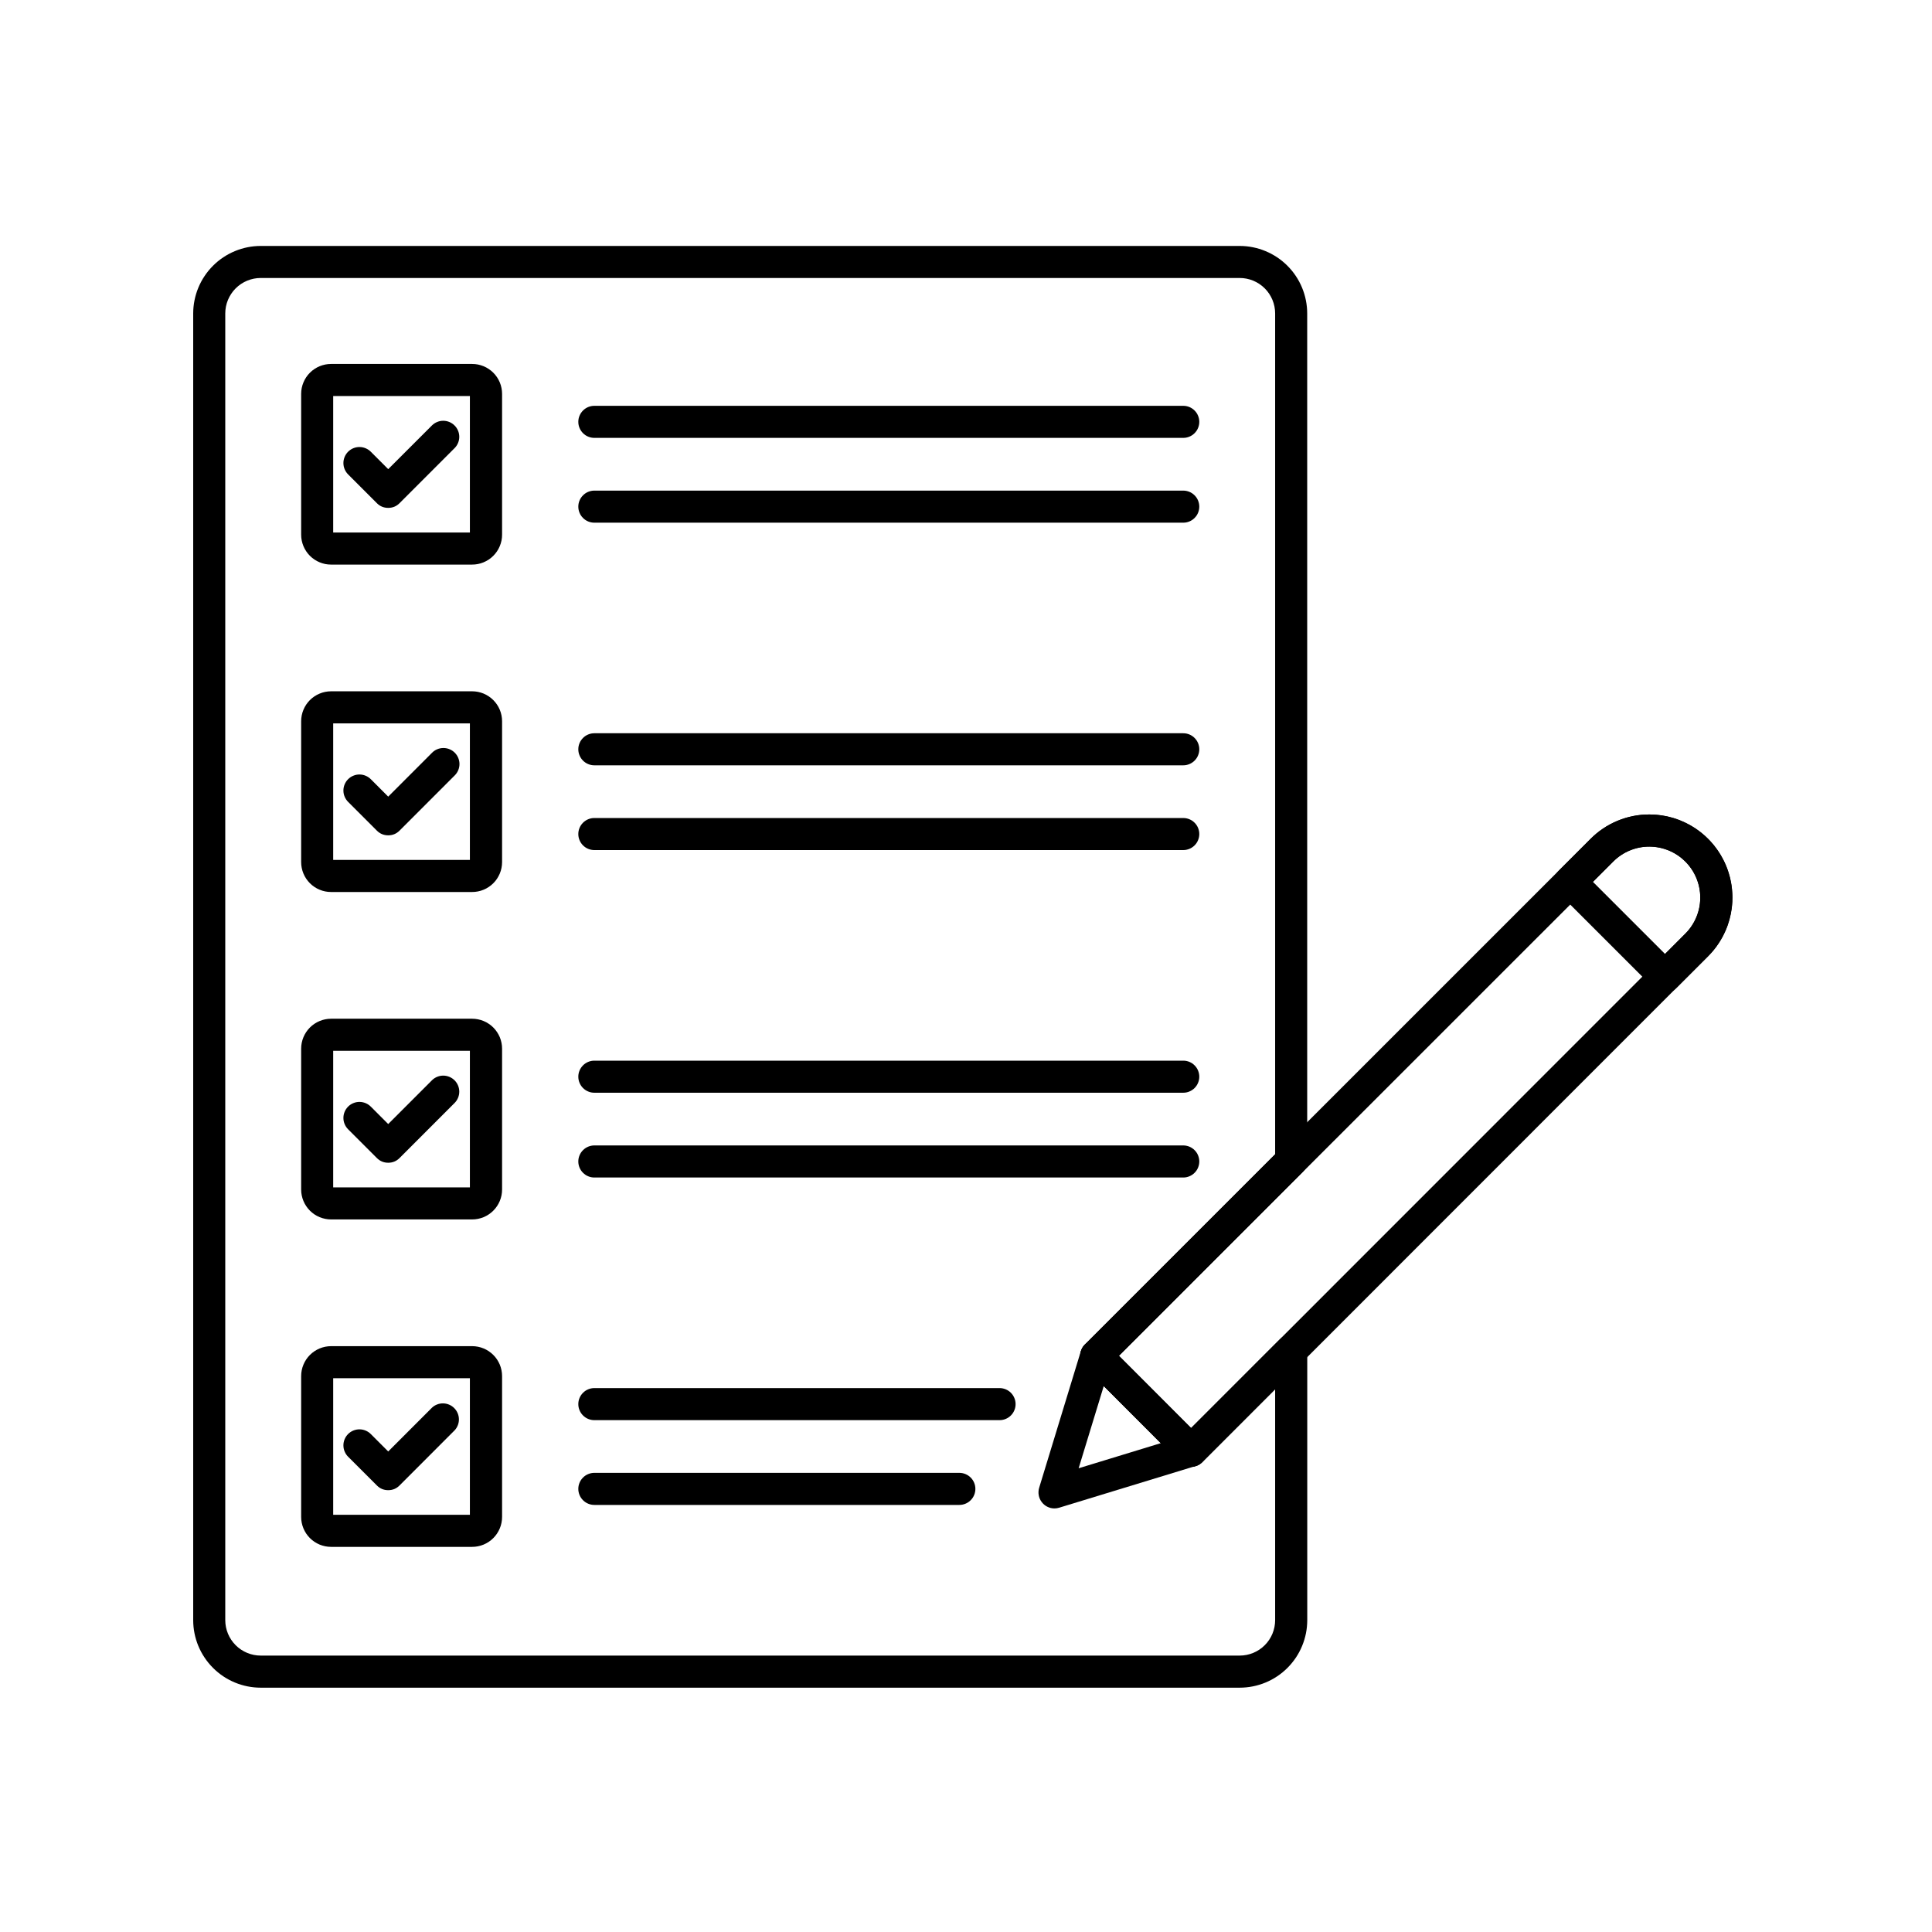 <svg xmlns="http://www.w3.org/2000/svg" xmlns:xlink="http://www.w3.org/1999/xlink" width="500" zoomAndPan="magnify" viewBox="0 0 375 375" height="500" preserveAspectRatio="xMidYMid meet" version="1.0"><defs><clipPath id="54e96bd126"><path d="M 37.5 47 L 254 47 L 254 328 L 37.5 328 Z M 37.5 47 " clip-rule="nonzero"/></clipPath></defs><g clip-path="url(#54e96bd126)"><path fill="#000000" d="M 240.625 327.578 L 50.605 327.578 C 49.746 327.578 48.895 327.492 48.051 327.324 C 47.207 327.156 46.387 326.906 45.594 326.578 C 44.797 326.246 44.043 325.844 43.328 325.367 C 42.613 324.887 41.949 324.344 41.344 323.734 C 40.734 323.129 40.191 322.465 39.715 321.75 C 39.234 321.035 38.832 320.281 38.5 319.488 C 38.172 318.691 37.922 317.875 37.754 317.031 C 37.586 316.188 37.5 315.336 37.5 314.473 L 37.5 60.844 C 37.5 59.984 37.586 59.133 37.754 58.289 C 37.922 57.445 38.172 56.625 38.5 55.832 C 38.832 55.035 39.234 54.281 39.715 53.566 C 40.191 52.852 40.734 52.191 41.344 51.582 C 41.949 50.973 42.613 50.43 43.328 49.953 C 44.043 49.473 44.797 49.07 45.594 48.742 C 46.387 48.41 47.207 48.16 48.051 47.992 C 48.895 47.824 49.746 47.738 50.605 47.738 L 240.625 47.738 C 241.484 47.738 242.336 47.824 243.18 47.992 C 244.023 48.16 244.844 48.41 245.637 48.742 C 246.434 49.07 247.188 49.473 247.902 49.953 C 248.617 50.43 249.277 50.973 249.887 51.582 C 250.496 52.191 251.039 52.852 251.516 53.566 C 251.992 54.281 252.398 55.035 252.727 55.832 C 253.055 56.625 253.305 57.445 253.473 58.289 C 253.641 59.133 253.727 59.984 253.727 60.844 L 253.727 225.332 C 253.727 226.191 253.422 226.926 252.816 227.531 L 217.188 263.164 L 231.191 277.188 L 248.426 259.949 C 248.871 259.504 249.402 259.219 250.02 259.098 C 250.637 258.973 251.234 259.035 251.816 259.273 C 252.398 259.516 252.863 259.898 253.215 260.422 C 253.562 260.945 253.738 261.523 253.738 262.152 L 253.738 314.473 C 253.734 315.336 253.652 316.188 253.484 317.031 C 253.312 317.875 253.066 318.695 252.734 319.488 C 252.406 320.285 252 321.039 251.523 321.754 C 251.043 322.469 250.5 323.129 249.891 323.738 C 249.285 324.348 248.621 324.891 247.906 325.367 C 247.191 325.848 246.434 326.25 245.641 326.578 C 244.844 326.91 244.027 327.156 243.184 327.324 C 242.34 327.492 241.484 327.578 240.625 327.578 Z M 50.605 53.957 C 50.152 53.957 49.707 54 49.262 54.09 C 48.82 54.18 48.391 54.309 47.973 54.48 C 47.555 54.656 47.16 54.867 46.785 55.117 C 46.406 55.367 46.062 55.652 45.742 55.973 C 45.422 56.293 45.137 56.641 44.887 57.016 C 44.633 57.391 44.422 57.789 44.25 58.203 C 44.078 58.621 43.945 59.051 43.855 59.496 C 43.77 59.938 43.723 60.387 43.723 60.836 L 43.723 314.469 C 43.723 314.918 43.77 315.367 43.855 315.809 C 43.945 316.254 44.078 316.684 44.25 317.102 C 44.422 317.516 44.633 317.914 44.887 318.289 C 45.137 318.664 45.422 319.012 45.742 319.332 C 46.062 319.652 46.406 319.938 46.785 320.188 C 47.16 320.438 47.555 320.648 47.973 320.824 C 48.391 320.996 48.82 321.125 49.262 321.215 C 49.707 321.305 50.152 321.348 50.605 321.348 L 240.625 321.348 C 241.078 321.348 241.523 321.305 241.969 321.215 C 242.41 321.125 242.84 320.996 243.258 320.824 C 243.676 320.648 244.07 320.438 244.445 320.188 C 244.82 319.938 245.168 319.652 245.488 319.332 C 245.809 319.012 246.094 318.664 246.344 318.289 C 246.594 317.914 246.805 317.516 246.98 317.102 C 247.152 316.684 247.281 316.254 247.371 315.809 C 247.457 315.367 247.504 314.918 247.504 314.469 L 247.504 269.656 L 233.379 283.785 C 232.773 284.395 232.039 284.699 231.18 284.699 C 230.32 284.699 229.586 284.395 228.977 283.785 L 210.582 265.363 C 210.289 265.07 210.066 264.734 209.91 264.355 C 209.75 263.973 209.672 263.578 209.672 263.164 C 209.672 262.754 209.75 262.355 209.91 261.977 C 210.066 261.594 210.289 261.258 210.582 260.965 L 247.504 224.043 L 247.504 60.836 C 247.504 60.387 247.457 59.938 247.371 59.496 C 247.281 59.051 247.152 58.621 246.98 58.207 C 246.805 57.789 246.594 57.391 246.344 57.016 C 246.094 56.641 245.809 56.293 245.488 55.973 C 245.168 55.656 244.82 55.367 244.445 55.117 C 244.07 54.867 243.676 54.656 243.258 54.48 C 242.84 54.309 242.41 54.18 241.969 54.09 C 241.523 54 241.078 53.957 240.625 53.957 Z M 250.613 225.332 Z M 250.613 225.332 " fill-opacity="1" fill-rule="nonzero"/></g><path fill="#000000" d="M 75.352 98.578 C 74.492 98.578 73.758 98.277 73.152 97.668 L 67.605 92.117 C 67.305 91.828 67.074 91.488 66.91 91.105 C 66.742 90.723 66.66 90.32 66.656 89.906 C 66.652 89.488 66.73 89.086 66.887 88.699 C 67.047 88.312 67.273 87.973 67.566 87.676 C 67.863 87.383 68.203 87.156 68.59 86.996 C 68.977 86.84 69.379 86.762 69.793 86.766 C 70.211 86.77 70.613 86.855 70.996 87.02 C 71.379 87.184 71.715 87.414 72.008 87.715 L 75.352 91.062 L 83.871 82.547 C 84.164 82.262 84.5 82.047 84.879 81.895 C 85.258 81.742 85.648 81.668 86.059 81.672 C 86.465 81.676 86.859 81.758 87.234 81.914 C 87.609 82.074 87.941 82.297 88.23 82.586 C 88.52 82.875 88.742 83.207 88.902 83.582 C 89.059 83.957 89.141 84.352 89.145 84.758 C 89.148 85.168 89.074 85.559 88.922 85.938 C 88.77 86.316 88.555 86.652 88.27 86.945 L 77.551 97.668 C 76.945 98.277 76.211 98.578 75.352 98.578 Z M 75.352 98.578 " fill-opacity="1" fill-rule="nonzero"/><path fill="#000000" d="M 91.629 109.586 L 64.262 109.586 C 63.883 109.586 63.504 109.551 63.129 109.477 C 62.758 109.402 62.395 109.289 62.043 109.145 C 61.688 109 61.355 108.82 61.039 108.609 C 60.719 108.395 60.426 108.156 60.156 107.887 C 59.887 107.617 59.648 107.324 59.434 107.004 C 59.223 106.688 59.043 106.355 58.898 106.004 C 58.75 105.648 58.641 105.285 58.566 104.914 C 58.492 104.539 58.453 104.16 58.453 103.781 L 58.453 76.434 C 58.453 76.055 58.492 75.676 58.566 75.305 C 58.645 74.93 58.754 74.566 58.902 74.219 C 59.047 73.867 59.227 73.531 59.438 73.215 C 59.652 72.898 59.891 72.605 60.16 72.34 C 60.43 72.07 60.723 71.828 61.043 71.617 C 61.359 71.406 61.691 71.23 62.043 71.082 C 62.395 70.938 62.758 70.828 63.133 70.754 C 63.504 70.68 63.883 70.645 64.262 70.645 L 91.648 70.645 C 92.031 70.645 92.406 70.68 92.781 70.754 C 93.156 70.832 93.52 70.941 93.871 71.086 C 94.223 71.234 94.555 71.41 94.871 71.625 C 95.188 71.836 95.48 72.074 95.75 72.344 C 96.02 72.613 96.262 72.906 96.473 73.223 C 96.684 73.539 96.863 73.875 97.012 74.227 C 97.156 74.578 97.266 74.941 97.34 75.316 C 97.414 75.688 97.453 76.066 97.453 76.445 L 97.453 103.793 C 97.453 104.176 97.414 104.551 97.34 104.926 C 97.262 105.301 97.152 105.664 97.004 106.016 C 96.855 106.367 96.676 106.699 96.465 107.016 C 96.25 107.332 96.012 107.625 95.738 107.895 C 95.469 108.164 95.176 108.406 94.859 108.617 C 94.539 108.828 94.203 109.004 93.852 109.148 C 93.5 109.297 93.137 109.406 92.762 109.477 C 92.387 109.551 92.008 109.59 91.629 109.586 Z M 64.672 103.363 L 91.207 103.363 L 91.207 76.867 L 64.672 76.867 Z M 64.672 103.363 " fill-opacity="1" fill-rule="nonzero"/><path fill="#000000" d="M 229.668 84.992 L 115.363 84.992 C 114.949 84.992 114.555 84.914 114.172 84.754 C 113.789 84.598 113.453 84.371 113.164 84.082 C 112.871 83.789 112.645 83.453 112.488 83.07 C 112.328 82.691 112.25 82.293 112.25 81.879 C 112.25 81.469 112.328 81.07 112.488 80.691 C 112.645 80.309 112.871 79.973 113.164 79.68 C 113.453 79.387 113.789 79.164 114.172 79.004 C 114.555 78.848 114.949 78.77 115.363 78.77 L 229.668 78.77 C 230.082 78.77 230.477 78.848 230.859 79.004 C 231.238 79.164 231.578 79.387 231.867 79.68 C 232.16 79.973 232.387 80.309 232.543 80.691 C 232.699 81.07 232.781 81.469 232.781 81.879 C 232.781 82.293 232.699 82.691 232.543 83.07 C 232.387 83.453 232.16 83.789 231.867 84.082 C 231.578 84.371 231.238 84.598 230.859 84.754 C 230.477 84.914 230.082 84.992 229.668 84.992 Z M 229.668 84.992 " fill-opacity="1" fill-rule="nonzero"/><path fill="#000000" d="M 229.668 101.453 L 115.363 101.453 C 114.949 101.453 114.555 101.375 114.172 101.215 C 113.789 101.059 113.453 100.832 113.164 100.539 C 112.871 100.25 112.645 99.914 112.488 99.531 C 112.328 99.148 112.25 98.754 112.25 98.34 C 112.25 97.926 112.328 97.531 112.488 97.148 C 112.645 96.77 112.871 96.43 113.164 96.141 C 113.453 95.848 113.789 95.621 114.172 95.465 C 114.555 95.309 114.949 95.227 115.363 95.227 L 229.668 95.227 C 230.082 95.227 230.477 95.309 230.859 95.465 C 231.238 95.621 231.578 95.848 231.867 96.141 C 232.16 96.43 232.387 96.77 232.543 97.148 C 232.699 97.531 232.781 97.926 232.781 98.34 C 232.781 98.754 232.699 99.148 232.543 99.531 C 232.387 99.914 232.16 100.25 231.867 100.539 C 231.578 100.832 231.238 101.059 230.859 101.215 C 230.477 101.375 230.082 101.453 229.668 101.453 Z M 229.668 101.453 " fill-opacity="1" fill-rule="nonzero"/><path fill="#000000" d="M 75.352 162.137 C 74.492 162.137 73.758 161.832 73.152 161.227 L 67.605 155.68 C 67.305 155.391 67.074 155.055 66.91 154.668 C 66.742 154.285 66.66 153.887 66.656 153.469 C 66.652 153.051 66.73 152.648 66.887 152.262 C 67.047 151.875 67.273 151.535 67.566 151.242 C 67.863 150.945 68.203 150.719 68.59 150.562 C 68.977 150.402 69.379 150.324 69.793 150.328 C 70.211 150.332 70.613 150.418 70.996 150.582 C 71.379 150.746 71.715 150.98 72.008 151.277 L 75.352 154.625 L 83.871 146.098 C 84.16 145.805 84.496 145.582 84.879 145.422 C 85.262 145.266 85.656 145.188 86.07 145.188 C 86.484 145.188 86.879 145.266 87.262 145.426 C 87.645 145.582 87.98 145.809 88.27 146.098 C 88.562 146.391 88.789 146.727 88.945 147.109 C 89.102 147.492 89.184 147.887 89.184 148.301 C 89.184 148.715 89.102 149.109 88.945 149.492 C 88.785 149.871 88.562 150.211 88.27 150.5 L 77.551 161.223 C 76.945 161.832 76.211 162.137 75.352 162.137 Z M 75.352 162.137 " fill-opacity="1" fill-rule="nonzero"/><path fill="#000000" d="M 91.629 173.137 L 64.262 173.137 C 63.883 173.137 63.504 173.102 63.129 173.027 C 62.758 172.953 62.395 172.844 62.043 172.695 C 61.688 172.551 61.355 172.371 61.039 172.16 C 60.719 171.949 60.426 171.707 60.156 171.438 C 59.887 171.168 59.648 170.875 59.434 170.559 C 59.223 170.242 59.043 169.906 58.898 169.555 C 58.75 169.203 58.641 168.84 58.566 168.465 C 58.492 168.094 58.453 167.715 58.453 167.336 L 58.453 139.988 C 58.453 139.605 58.492 139.23 58.566 138.855 C 58.641 138.48 58.75 138.117 58.898 137.766 C 59.043 137.414 59.223 137.078 59.434 136.762 C 59.648 136.445 59.887 136.152 60.156 135.883 C 60.426 135.613 60.719 135.371 61.039 135.16 C 61.355 134.949 61.688 134.77 62.043 134.625 C 62.395 134.477 62.758 134.367 63.129 134.293 C 63.504 134.219 63.883 134.184 64.262 134.18 L 91.648 134.18 C 92.031 134.184 92.406 134.219 92.781 134.293 C 93.156 134.371 93.52 134.48 93.871 134.625 C 94.223 134.773 94.555 134.953 94.871 135.164 C 95.188 135.375 95.48 135.617 95.75 135.887 C 96.02 136.156 96.262 136.449 96.473 136.766 C 96.684 137.082 96.863 137.418 97.012 137.77 C 97.156 138.121 97.266 138.484 97.34 138.855 C 97.414 139.23 97.453 139.609 97.453 139.988 L 97.453 167.336 C 97.453 167.715 97.414 168.094 97.34 168.469 C 97.266 168.844 97.156 169.207 97.008 169.559 C 96.859 169.91 96.68 170.246 96.469 170.562 C 96.258 170.883 96.016 171.176 95.742 171.445 C 95.473 171.715 95.18 171.953 94.859 172.164 C 94.543 172.379 94.207 172.555 93.855 172.699 C 93.5 172.848 93.137 172.957 92.762 173.027 C 92.387 173.102 92.008 173.141 91.629 173.137 Z M 64.672 166.914 L 91.207 166.914 L 91.207 140.406 L 64.672 140.406 Z M 64.672 166.914 " fill-opacity="1" fill-rule="nonzero"/><path fill="#000000" d="M 229.668 148.547 L 115.363 148.547 C 114.949 148.547 114.555 148.469 114.172 148.309 C 113.789 148.152 113.453 147.926 113.164 147.637 C 112.871 147.344 112.645 147.008 112.488 146.625 C 112.328 146.246 112.25 145.848 112.25 145.434 C 112.25 145.023 112.328 144.625 112.488 144.242 C 112.645 143.863 112.871 143.527 113.164 143.234 C 113.453 142.941 113.789 142.719 114.172 142.559 C 114.555 142.402 114.949 142.324 115.363 142.324 L 229.668 142.324 C 230.082 142.324 230.477 142.402 230.859 142.559 C 231.238 142.719 231.578 142.941 231.867 143.234 C 232.16 143.527 232.387 143.863 232.543 144.242 C 232.699 144.625 232.781 145.023 232.781 145.434 C 232.781 145.848 232.699 146.246 232.543 146.625 C 232.387 147.008 232.16 147.344 231.867 147.637 C 231.578 147.926 231.238 148.152 230.859 148.309 C 230.477 148.469 230.082 148.547 229.668 148.547 Z M 229.668 148.547 " fill-opacity="1" fill-rule="nonzero"/><path fill="#000000" d="M 229.668 165 L 115.363 165 C 114.949 165 114.555 164.922 114.172 164.762 C 113.789 164.605 113.453 164.379 113.164 164.09 C 112.871 163.797 112.645 163.461 112.488 163.078 C 112.328 162.699 112.25 162.301 112.25 161.887 C 112.25 161.477 112.328 161.078 112.488 160.695 C 112.645 160.316 112.871 159.98 113.164 159.688 C 113.453 159.395 113.789 159.172 114.172 159.012 C 114.555 158.855 114.949 158.777 115.363 158.777 L 229.668 158.777 C 230.082 158.777 230.477 158.855 230.859 159.012 C 231.238 159.172 231.578 159.395 231.867 159.688 C 232.16 159.98 232.387 160.316 232.543 160.695 C 232.699 161.078 232.781 161.477 232.781 161.887 C 232.781 162.301 232.699 162.699 232.543 163.078 C 232.387 163.461 232.16 163.797 231.867 164.09 C 231.578 164.379 231.238 164.605 230.859 164.762 C 230.477 164.922 230.082 165 229.668 165 Z M 229.668 165 " fill-opacity="1" fill-rule="nonzero"/><path fill="#000000" d="M 75.352 225.688 C 74.492 225.688 73.758 225.383 73.152 224.777 L 67.605 219.23 C 67.305 218.941 67.074 218.605 66.91 218.219 C 66.742 217.836 66.66 217.438 66.656 217.02 C 66.652 216.602 66.73 216.199 66.887 215.812 C 67.047 215.426 67.273 215.086 67.566 214.793 C 67.863 214.496 68.203 214.27 68.59 214.113 C 68.977 213.953 69.379 213.875 69.793 213.879 C 70.211 213.883 70.613 213.969 70.996 214.133 C 71.379 214.297 71.715 214.531 72.008 214.828 L 75.352 218.176 L 83.871 209.652 C 84.164 209.367 84.5 209.152 84.879 209 C 85.258 208.848 85.648 208.773 86.059 208.777 C 86.465 208.781 86.859 208.863 87.234 209.02 C 87.609 209.176 87.941 209.402 88.23 209.688 C 88.52 209.977 88.742 210.309 88.902 210.688 C 89.059 211.062 89.141 211.453 89.145 211.863 C 89.148 212.27 89.074 212.664 88.922 213.043 C 88.77 213.422 88.555 213.758 88.27 214.051 L 77.551 224.777 C 76.945 225.383 76.211 225.688 75.352 225.688 Z M 75.352 225.688 " fill-opacity="1" fill-rule="nonzero"/><path fill="#000000" d="M 91.629 236.691 L 64.262 236.691 C 63.883 236.691 63.504 236.656 63.133 236.578 C 62.758 236.504 62.395 236.395 62.043 236.25 C 61.691 236.105 61.355 235.926 61.039 235.715 C 60.723 235.5 60.43 235.262 60.156 234.992 C 59.887 234.723 59.648 234.43 59.438 234.113 C 59.223 233.797 59.043 233.461 58.898 233.109 C 58.754 232.758 58.641 232.395 58.566 232.02 C 58.492 231.648 58.453 231.27 58.453 230.887 L 58.453 203.543 C 58.453 203.16 58.492 202.785 58.566 202.41 C 58.641 202.035 58.75 201.672 58.898 201.32 C 59.043 200.969 59.223 200.633 59.434 200.316 C 59.648 200 59.887 199.707 60.156 199.438 C 60.426 199.168 60.719 198.926 61.039 198.715 C 61.355 198.504 61.688 198.324 62.043 198.18 C 62.395 198.031 62.758 197.922 63.129 197.848 C 63.504 197.773 63.883 197.734 64.262 197.734 L 91.648 197.734 C 92.031 197.734 92.406 197.773 92.781 197.848 C 93.156 197.922 93.52 198.035 93.871 198.18 C 94.223 198.328 94.555 198.504 94.871 198.719 C 95.188 198.93 95.48 199.168 95.75 199.438 C 96.02 199.707 96.262 200 96.473 200.32 C 96.684 200.637 96.863 200.969 97.012 201.32 C 97.156 201.676 97.266 202.035 97.34 202.41 C 97.414 202.785 97.453 203.16 97.453 203.543 L 97.453 230.887 C 97.453 231.27 97.414 231.648 97.34 232.023 C 97.266 232.398 97.152 232.762 97.008 233.113 C 96.859 233.465 96.68 233.801 96.469 234.117 C 96.254 234.434 96.012 234.727 95.742 234.996 C 95.473 235.266 95.18 235.508 94.859 235.719 C 94.543 235.93 94.207 236.109 93.855 236.254 C 93.5 236.398 93.137 236.508 92.762 236.582 C 92.387 236.656 92.008 236.691 91.629 236.691 Z M 64.672 230.469 L 91.207 230.469 L 91.207 203.961 L 64.672 203.961 Z M 64.672 230.469 " fill-opacity="1" fill-rule="nonzero"/><path fill="#000000" d="M 229.668 212.098 L 115.363 212.098 C 114.949 212.098 114.555 212.02 114.172 211.859 C 113.789 211.703 113.453 211.477 113.164 211.188 C 112.871 210.895 112.645 210.559 112.488 210.176 C 112.328 209.797 112.25 209.398 112.25 208.984 C 112.25 208.574 112.328 208.176 112.488 207.793 C 112.645 207.414 112.871 207.078 113.164 206.785 C 113.453 206.492 113.789 206.27 114.172 206.109 C 114.555 205.953 114.949 205.875 115.363 205.875 L 229.668 205.875 C 230.082 205.875 230.477 205.953 230.859 206.109 C 231.238 206.27 231.578 206.492 231.867 206.785 C 232.16 207.078 232.387 207.414 232.543 207.793 C 232.699 208.176 232.781 208.574 232.781 208.984 C 232.781 209.398 232.699 209.797 232.543 210.176 C 232.387 210.559 232.16 210.895 231.867 211.188 C 231.578 211.477 231.238 211.703 230.859 211.859 C 230.477 212.02 230.082 212.098 229.668 212.098 Z M 229.668 212.098 " fill-opacity="1" fill-rule="nonzero"/><path fill="#000000" d="M 229.668 228.555 L 115.363 228.555 C 114.949 228.555 114.555 228.477 114.172 228.316 C 113.789 228.16 113.453 227.934 113.164 227.641 C 112.871 227.352 112.645 227.016 112.488 226.633 C 112.328 226.25 112.25 225.855 112.25 225.441 C 112.25 225.027 112.328 224.633 112.488 224.25 C 112.645 223.871 112.871 223.531 113.164 223.242 C 113.453 222.949 113.789 222.727 114.172 222.566 C 114.555 222.41 114.949 222.328 115.363 222.328 L 229.668 222.328 C 230.082 222.328 230.477 222.41 230.859 222.566 C 231.238 222.727 231.578 222.949 231.867 223.242 C 232.16 223.531 232.387 223.871 232.543 224.25 C 232.699 224.633 232.781 225.027 232.781 225.441 C 232.781 225.855 232.699 226.25 232.543 226.633 C 232.387 227.016 232.16 227.352 231.867 227.641 C 231.578 227.934 231.238 228.16 230.859 228.316 C 230.477 228.477 230.082 228.555 229.668 228.555 Z M 229.668 228.555 " fill-opacity="1" fill-rule="nonzero"/><path fill="#000000" d="M 75.352 289.242 C 74.492 289.242 73.758 288.938 73.152 288.328 L 67.605 282.785 C 67.305 282.496 67.074 282.156 66.91 281.773 C 66.742 281.391 66.66 280.988 66.656 280.574 C 66.652 280.156 66.73 279.754 66.887 279.367 C 67.047 278.98 67.273 278.641 67.566 278.344 C 67.863 278.051 68.203 277.824 68.59 277.664 C 68.977 277.508 69.379 277.43 69.793 277.434 C 70.211 277.438 70.613 277.523 70.996 277.688 C 71.379 277.852 71.715 278.082 72.008 278.383 L 75.352 281.73 L 83.871 273.207 C 84.164 272.938 84.5 272.73 84.875 272.594 C 85.246 272.453 85.633 272.387 86.035 272.395 C 86.434 272.406 86.816 272.488 87.184 272.645 C 87.551 272.801 87.875 273.02 88.16 273.305 C 88.441 273.586 88.664 273.91 88.82 274.277 C 88.98 274.645 89.062 275.027 89.074 275.426 C 89.086 275.824 89.02 276.211 88.883 276.586 C 88.742 276.961 88.539 277.297 88.273 277.594 L 77.551 288.328 C 76.945 288.938 76.211 289.242 75.352 289.242 Z M 75.352 289.242 " fill-opacity="1" fill-rule="nonzero"/><path fill="#000000" d="M 91.629 300.246 L 64.262 300.246 C 63.883 300.246 63.504 300.207 63.129 300.133 C 62.758 300.059 62.395 299.949 62.043 299.805 C 61.688 299.656 61.355 299.477 61.039 299.266 C 60.719 299.055 60.426 298.812 60.156 298.543 C 59.887 298.273 59.648 297.98 59.434 297.664 C 59.223 297.348 59.043 297.012 58.898 296.66 C 58.75 296.309 58.641 295.945 58.566 295.57 C 58.492 295.199 58.453 294.82 58.453 294.438 L 58.453 267.098 C 58.453 266.715 58.492 266.336 58.566 265.965 C 58.641 265.59 58.75 265.227 58.898 264.875 C 59.043 264.523 59.223 264.188 59.434 263.871 C 59.648 263.555 59.887 263.262 60.156 262.992 C 60.426 262.723 60.719 262.48 61.039 262.27 C 61.355 262.059 61.688 261.879 62.043 261.73 C 62.395 261.586 62.758 261.477 63.129 261.402 C 63.504 261.328 63.883 261.289 64.262 261.289 L 91.648 261.289 C 92.031 261.289 92.406 261.328 92.781 261.402 C 93.156 261.477 93.52 261.586 93.871 261.734 C 94.223 261.879 94.555 262.059 94.871 262.27 C 95.188 262.484 95.48 262.723 95.75 262.992 C 96.02 263.262 96.262 263.555 96.473 263.871 C 96.684 264.191 96.863 264.523 97.012 264.875 C 97.156 265.227 97.266 265.59 97.34 265.965 C 97.414 266.34 97.453 266.715 97.453 267.098 L 97.453 294.438 C 97.453 294.82 97.414 295.199 97.34 295.574 C 97.266 295.949 97.156 296.312 97.008 296.664 C 96.859 297.016 96.68 297.352 96.469 297.668 C 96.258 297.988 96.016 298.281 95.742 298.551 C 95.473 298.82 95.18 299.059 94.859 299.273 C 94.543 299.484 94.207 299.66 93.855 299.809 C 93.5 299.953 93.137 300.062 92.762 300.137 C 92.387 300.211 92.008 300.246 91.629 300.246 Z M 64.672 294.023 L 91.207 294.023 L 91.207 267.512 L 64.672 267.512 Z M 64.672 294.023 " fill-opacity="1" fill-rule="nonzero"/><path fill="#000000" d="M 194.012 275.652 L 115.363 275.652 C 114.949 275.652 114.555 275.574 114.172 275.414 C 113.789 275.258 113.453 275.031 113.164 274.738 C 112.871 274.449 112.645 274.113 112.488 273.73 C 112.328 273.348 112.25 272.953 112.25 272.539 C 112.25 272.125 112.328 271.73 112.488 271.348 C 112.645 270.969 112.871 270.629 113.164 270.34 C 113.453 270.047 113.789 269.82 114.172 269.664 C 114.555 269.508 114.949 269.426 115.363 269.426 L 194.012 269.426 C 194.426 269.426 194.824 269.508 195.203 269.664 C 195.586 269.82 195.922 270.047 196.215 270.34 C 196.504 270.629 196.73 270.969 196.887 271.348 C 197.047 271.73 197.125 272.125 197.125 272.539 C 197.125 272.953 197.047 273.348 196.887 273.73 C 196.73 274.113 196.504 274.449 196.215 274.738 C 195.922 275.031 195.586 275.258 195.203 275.414 C 194.824 275.574 194.426 275.652 194.012 275.652 Z M 194.012 275.652 " fill-opacity="1" fill-rule="nonzero"/><path fill="#000000" d="M 186.207 292.105 L 115.363 292.105 C 114.949 292.105 114.555 292.027 114.172 291.867 C 113.789 291.711 113.453 291.484 113.164 291.191 C 112.871 290.902 112.645 290.566 112.488 290.184 C 112.328 289.801 112.25 289.406 112.25 288.992 C 112.25 288.578 112.328 288.184 112.488 287.801 C 112.645 287.422 112.871 287.082 113.164 286.793 C 113.453 286.5 113.789 286.277 114.172 286.117 C 114.555 285.961 114.949 285.879 115.363 285.879 L 186.207 285.879 C 186.621 285.879 187.02 285.961 187.398 286.117 C 187.781 286.277 188.117 286.5 188.41 286.793 C 188.699 287.082 188.926 287.422 189.082 287.801 C 189.242 288.184 189.32 288.578 189.32 288.992 C 189.32 289.406 189.242 289.801 189.082 290.184 C 188.926 290.566 188.699 290.902 188.41 291.191 C 188.117 291.484 187.781 291.711 187.398 291.867 C 187.02 292.027 186.621 292.105 186.207 292.105 Z M 186.207 292.105 " fill-opacity="1" fill-rule="nonzero"/><path fill="#000000" d="M 231.18 284.699 C 230.32 284.699 229.586 284.395 228.977 283.785 L 210.582 265.363 C 210.289 265.07 210.066 264.734 209.91 264.355 C 209.75 263.973 209.672 263.578 209.672 263.164 C 209.672 262.754 209.75 262.355 209.91 261.977 C 210.066 261.594 210.289 261.258 210.582 260.965 L 308.73 162.82 C 310.238 161.301 311.984 160.133 313.961 159.312 C 315.938 158.492 317.996 158.086 320.137 158.09 L 320.164 158.09 C 320.953 158.094 321.742 158.152 322.523 158.27 C 323.309 158.387 324.078 158.562 324.836 158.793 C 325.594 159.023 326.328 159.312 327.043 159.652 C 327.758 159.992 328.445 160.383 329.105 160.82 C 329.762 161.262 330.383 161.75 330.969 162.281 C 331.555 162.816 332.098 163.387 332.602 164 C 333.102 164.613 333.555 165.258 333.961 165.938 C 334.367 166.617 334.723 167.324 335.023 168.055 C 335.328 168.789 335.574 169.539 335.766 170.309 C 335.957 171.074 336.094 171.852 336.168 172.641 C 336.246 173.43 336.266 174.219 336.227 175.012 C 336.188 175.801 336.09 176.586 335.934 177.359 C 335.777 178.137 335.566 178.898 335.301 179.645 C 335.035 180.391 334.715 181.109 334.34 181.809 C 333.965 182.508 333.543 183.176 333.074 183.812 C 332.602 184.445 332.086 185.043 331.523 185.605 L 233.379 283.785 C 232.773 284.395 232.039 284.699 231.18 284.699 Z M 217.176 263.164 L 231.18 277.188 L 327.125 181.215 C 327.816 180.523 328.391 179.746 328.852 178.883 C 329.312 178.023 329.641 177.113 329.832 176.152 C 330.023 175.195 330.07 174.23 329.977 173.258 C 329.883 172.285 329.648 171.348 329.273 170.441 C 328.902 169.539 328.406 168.711 327.785 167.953 C 327.168 167.195 326.453 166.547 325.641 166.004 C 324.828 165.457 323.957 165.043 323.02 164.758 C 322.086 164.473 321.129 164.328 320.152 164.324 C 318.84 164.32 317.574 164.566 316.359 165.07 C 315.145 165.57 314.074 166.289 313.145 167.219 Z M 217.176 263.164 " fill-opacity="1" fill-rule="nonzero"/><path fill="#000000" d="M 323.184 192.691 C 322.324 192.691 321.59 192.391 320.984 191.777 L 302.578 173.375 C 302.285 173.082 302.059 172.746 301.902 172.363 C 301.746 171.984 301.664 171.586 301.664 171.176 C 301.664 170.762 301.746 170.363 301.902 169.984 C 302.059 169.602 302.285 169.266 302.578 168.973 L 308.738 162.812 C 309.113 162.438 309.504 162.086 309.91 161.75 C 310.32 161.414 310.742 161.102 311.184 160.805 C 311.621 160.512 312.074 160.242 312.539 159.992 C 313.004 159.742 313.48 159.52 313.969 159.316 C 314.457 159.113 314.953 158.938 315.461 158.781 C 315.965 158.629 316.477 158.5 316.996 158.398 C 317.512 158.297 318.035 158.219 318.562 158.164 C 319.086 158.113 319.613 158.09 320.141 158.09 C 320.668 158.09 321.195 158.113 321.723 158.164 C 322.246 158.219 322.77 158.293 323.289 158.398 C 323.805 158.5 324.316 158.629 324.824 158.781 C 325.328 158.934 325.824 159.113 326.312 159.316 C 326.801 159.516 327.277 159.742 327.742 159.992 C 328.211 160.242 328.66 160.512 329.102 160.805 C 329.539 161.098 329.965 161.414 330.371 161.746 C 330.781 162.082 331.172 162.438 331.547 162.812 C 331.918 163.184 332.273 163.574 332.609 163.984 C 332.941 164.391 333.258 164.816 333.551 165.254 C 333.844 165.695 334.117 166.145 334.363 166.613 C 334.613 167.078 334.84 167.555 335.043 168.043 C 335.242 168.531 335.422 169.027 335.574 169.531 C 335.727 170.039 335.855 170.551 335.961 171.066 C 336.062 171.586 336.141 172.105 336.191 172.633 C 336.242 173.16 336.27 173.684 336.27 174.215 C 336.27 174.742 336.242 175.27 336.191 175.793 C 336.141 176.32 336.062 176.84 335.961 177.359 C 335.855 177.879 335.727 178.391 335.574 178.895 C 335.422 179.402 335.246 179.898 335.043 180.387 C 334.84 180.875 334.613 181.352 334.367 181.816 C 334.117 182.281 333.844 182.734 333.551 183.172 C 333.258 183.613 332.945 184.035 332.609 184.445 C 332.273 184.852 331.922 185.242 331.547 185.617 L 325.387 191.777 C 324.777 192.391 324.047 192.691 323.184 192.691 Z M 309.18 171.16 L 323.184 185.164 L 327.145 181.203 C 327.602 180.742 328.012 180.242 328.371 179.703 C 328.727 179.164 329.031 178.594 329.277 177.992 C 329.523 177.391 329.711 176.773 329.836 176.137 C 329.961 175.5 330.023 174.859 330.02 174.211 C 330.02 173.562 329.953 172.918 329.828 172.281 C 329.699 171.648 329.512 171.031 329.262 170.43 C 329.016 169.832 328.711 169.262 328.348 168.723 C 327.988 168.184 327.578 167.684 327.121 167.227 C 326.66 166.77 326.164 166.359 325.625 165.996 C 325.086 165.637 324.516 165.332 323.914 165.082 C 323.316 164.836 322.699 164.645 322.062 164.52 C 321.426 164.391 320.785 164.328 320.137 164.324 C 319.488 164.324 318.844 164.387 318.207 164.512 C 317.57 164.637 316.953 164.824 316.355 165.07 C 315.754 165.316 315.184 165.617 314.645 165.977 C 314.102 166.336 313.602 166.742 313.141 167.199 Z M 309.18 171.16 " fill-opacity="1" fill-rule="nonzero"/><path fill="#000000" d="M 204.68 292.785 C 204.434 292.785 204.195 292.758 203.957 292.703 C 203.723 292.645 203.496 292.562 203.277 292.453 C 203.062 292.344 202.859 292.211 202.676 292.055 C 202.488 291.898 202.324 291.723 202.18 291.523 C 202.035 291.328 201.914 291.121 201.816 290.898 C 201.723 290.672 201.652 290.441 201.613 290.203 C 201.57 289.961 201.559 289.723 201.574 289.477 C 201.59 289.234 201.633 289 201.703 288.766 L 209.793 262.262 C 209.875 262.004 209.984 261.762 210.125 261.531 C 210.266 261.305 210.434 261.098 210.629 260.914 C 210.824 260.727 211.039 260.57 211.273 260.441 C 211.508 260.312 211.758 260.215 212.016 260.152 C 212.277 260.086 212.543 260.055 212.809 260.059 C 213.078 260.062 213.344 260.102 213.602 260.172 C 213.859 260.242 214.105 260.348 214.336 260.48 C 214.57 260.617 214.781 260.777 214.969 260.969 L 233.375 279.375 C 233.562 279.566 233.727 279.777 233.863 280.008 C 233.996 280.242 234.102 280.488 234.172 280.746 C 234.242 281.004 234.281 281.27 234.285 281.535 C 234.289 281.805 234.258 282.07 234.191 282.328 C 234.129 282.59 234.031 282.836 233.902 283.074 C 233.773 283.309 233.613 283.523 233.43 283.719 C 233.246 283.914 233.039 284.082 232.809 284.223 C 232.582 284.363 232.34 284.473 232.082 284.551 L 205.582 292.645 C 205.285 292.734 204.984 292.781 204.68 292.785 Z M 214.238 269.031 L 209.363 284.988 L 225.32 280.113 Z M 214.238 269.031 " fill-opacity="1" fill-rule="nonzero"/></svg>